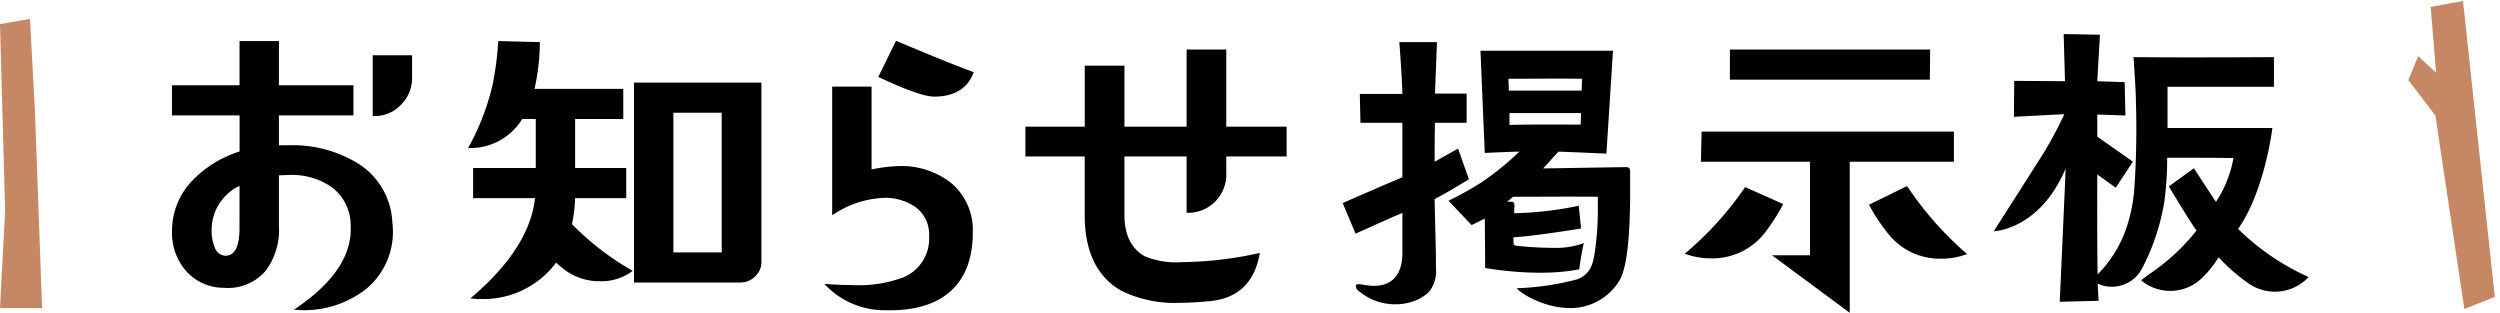 <svg xmlns="http://www.w3.org/2000/svg" width="296.478" height="37.095" viewBox="0 0 296.478 37.095">
  <g id="グループ_70648" data-name="グループ 70648" transform="translate(-40.35 -3507.058)">
    <g id="グループ_70616" data-name="グループ 70616" transform="translate(-5460.368 -241.944)">
      <g id="グループ_70609" data-name="グループ 70609" transform="translate(5521.235 3754)">
        <path id="パス_219223" data-name="パス 219223" d="M27.5,29.291a11.773,11.773,0,0,1-8.132,2.464c4.535-3.089,6.686-6.412,6.49-9.892a5.755,5.755,0,0,0-2.424-4.731,8.518,8.518,0,0,0-5.317-1.368L17.1,15.8v6.138a8,8,0,0,1-1.525,5.2,5.753,5.753,0,0,1-4.886,1.993,5.817,5.817,0,0,1-4.418-1.993,6.755,6.755,0,0,1-1.6-4.614,8.435,8.435,0,0,1,2.423-5.943,13.247,13.247,0,0,1,5.591-3.4V8.689H4.664V5.364h8.014V.125H17.1V5.364h8.836V8.689H17.1V12.48h1.212a14.754,14.754,0,0,1,8.054,2.033,8.539,8.539,0,0,1,4.183,7A8.669,8.669,0,0,1,27.5,29.291ZM12.678,16.976A5.9,5.9,0,0,0,9.12,22.528a5.044,5.044,0,0,0,.353,1.916A1.559,1.559,0,0,0,10.8,25.578c1.25.039,1.875-1.095,1.875-3.362ZM31.6,7.475a4.157,4.157,0,0,1-3.128,1.29V1.806h4.418v2.5A4.306,4.306,0,0,1,31.6,7.475Z" transform="translate(-4.664 -0.125)" fill="none" stroke="#000" stroke-miterlimit="10" stroke-width="0.25"/>
        <path id="パス_219224" data-name="パス 219224" d="M27.5,29.291a11.773,11.773,0,0,1-8.132,2.464c4.535-3.089,6.686-6.412,6.49-9.892a5.755,5.755,0,0,0-2.424-4.731,8.518,8.518,0,0,0-5.317-1.368L17.1,15.8v6.138a8,8,0,0,1-1.525,5.2,5.753,5.753,0,0,1-4.886,1.993,5.817,5.817,0,0,1-4.418-1.993,6.755,6.755,0,0,1-1.6-4.614,8.435,8.435,0,0,1,2.423-5.943,13.247,13.247,0,0,1,5.591-3.4V8.689H4.664V5.364h8.014V.125H17.1V5.364h8.836V8.689H17.1V12.48h1.212a14.754,14.754,0,0,1,8.054,2.033,8.539,8.539,0,0,1,4.183,7,8.669,8.669,0,0,1-3.05,7.779M12.678,16.976A5.9,5.9,0,0,0,9.12,22.528a5.044,5.044,0,0,0,.353,1.916A1.559,1.559,0,0,0,10.8,25.578c1.25.039,1.875-1.095,1.875-3.362ZM31.6,7.475a4.157,4.157,0,0,1-3.128,1.29V1.806h4.418v2.5A4.306,4.306,0,0,1,31.6,7.475" transform="translate(-4.664 -0.125)"/>
      </g>
      <g id="グループ_70610" data-name="グループ 70610" transform="translate(5556.443 3754)">
        <path id="パス_219225" data-name="パス 219225" d="M17.2,56.682a6.751,6.751,0,0,1-4.027-1.251,13.065,13.065,0,0,1-1.212-1.017,10.624,10.624,0,0,1-8.914,4.379,7.535,7.535,0,0,1-.938-.039c4.574-3.91,7.116-7.9,7.507-11.925H2.262V43.508H9.691V37.446h-1.8a7.062,7.062,0,0,1-6.138,3.441,28.771,28.771,0,0,0,2.815-7.35,36.849,36.849,0,0,0,.665-5.081l4.692.117a25.8,25.8,0,0,1-.665,5.551H19.817v3.323H14.109v6.061h6.06V46.83h-6.06a16.035,16.035,0,0,1-.391,3.245,32.6,32.6,0,0,0,7.115,5.513A5.984,5.984,0,0,1,17.2,56.682Zm18.3-.547a2.256,2.256,0,0,1-1.642.7H21.342V33.38H36.2V54.532A2.106,2.106,0,0,1,35.494,56.135ZM31.741,36.7H25.76V53.515h5.981Z" transform="translate(-1.754 -28.455)" fill="none" stroke="#000" stroke-miterlimit="10" stroke-width="0.25"/>
        <path id="パス_219226" data-name="パス 219226" d="M17.2,56.682a6.751,6.751,0,0,1-4.027-1.251,13.065,13.065,0,0,1-1.212-1.017,10.624,10.624,0,0,1-8.914,4.379,7.535,7.535,0,0,1-.938-.039c4.574-3.91,7.116-7.9,7.507-11.925H2.262V43.508H9.691V37.446h-1.8a7.062,7.062,0,0,1-6.138,3.441,28.771,28.771,0,0,0,2.815-7.35,36.849,36.849,0,0,0,.665-5.081l4.692.117a25.8,25.8,0,0,1-.665,5.551H19.817v3.323H14.109v6.061h6.06V46.83h-6.06a16.035,16.035,0,0,1-.391,3.245,32.6,32.6,0,0,0,7.115,5.513A5.984,5.984,0,0,1,17.2,56.682m18.3-.547a2.256,2.256,0,0,1-1.642.7H21.342V33.38H36.2V54.532a2.106,2.106,0,0,1-.7,1.6M31.741,36.7H25.76V53.515h5.981Z" transform="translate(-1.754 -28.455)"/>
      </g>
      <g id="グループ_70611" data-name="グループ 70611" transform="translate(5598.79 3754)">
        <path id="パス_219227" data-name="パス 219227" d="M23.242,87.82c-1.759,1.447-4.223,2.111-7.429,2.033A9.6,9.6,0,0,1,8.893,87c1.057.079,2.034.117,2.973.117a15.311,15.311,0,0,0,6.176-.938,5.11,5.11,0,0,0,3.089-5,4.135,4.135,0,0,0-1.642-3.519,6.407,6.407,0,0,0-3.871-1.134,11.837,11.837,0,0,0-5.982,1.955v-14.9h4.418v9.853A18.808,18.808,0,0,1,17.612,73,9.419,9.419,0,0,1,23.6,75.035a7.152,7.152,0,0,1,2.462,5.708C26.057,83.91,25.12,86.256,23.242,87.82ZM21.6,64.519c-1.056,0-3.206-.743-6.451-2.268l1.994-4.066c2.971,1.251,5.943,2.5,8.993,3.636C25.431,63.62,23.907,64.519,21.6,64.519Z" transform="translate(-8.893 -58.185)" fill="none" stroke="#000" stroke-miterlimit="10" stroke-width="0.25"/>
        <path id="パス_219228" data-name="パス 219228" d="M23.242,87.82c-1.759,1.447-4.223,2.111-7.429,2.033A9.6,9.6,0,0,1,8.893,87c1.057.079,2.034.117,2.973.117a15.311,15.311,0,0,0,6.176-.938,5.11,5.11,0,0,0,3.089-5,4.135,4.135,0,0,0-1.642-3.519,6.407,6.407,0,0,0-3.871-1.134,11.837,11.837,0,0,0-5.982,1.955v-14.9h4.418v9.853A18.808,18.808,0,0,1,17.612,73,9.419,9.419,0,0,1,23.6,75.035a7.152,7.152,0,0,1,2.462,5.708c0,3.167-.937,5.513-2.815,7.077M21.6,64.519c-1.056,0-3.206-.743-6.451-2.268l1.994-4.066c2.971,1.251,5.943,2.5,8.993,3.636-.7,1.8-2.229,2.7-4.535,2.7" transform="translate(-8.893 -58.185)"/>
      </g>
      <g id="グループ_70612" data-name="グループ 70612" transform="translate(5622.446 3755)">
        <path id="パス_219229" data-name="パス 219229" d="M26.889,101.337v2.229a4.406,4.406,0,0,1-4.456,4.457v-6.686H14.808v7.038c0,2.424.821,4.105,2.5,5.044a9.745,9.745,0,0,0,4.419.7,43.783,43.783,0,0,0,9.109-1.056c-.626,3.323-2.541,5.122-5.787,5.435-1.329.117-2.5.194-3.48.194a14.254,14.254,0,0,1-7-1.445c-2.815-1.642-4.223-4.574-4.223-8.875v-7.038H3.314V98.053h7.038V90.821h4.456v7.232h7.625V88.905h4.456v9.148h7.155v3.284Z" transform="translate(-3.314 -88.905)" fill="none" stroke="#000" stroke-miterlimit="10" stroke-width="0.25"/>
        <path id="パス_219230" data-name="パス 219230" d="M26.889,101.337v2.229a4.406,4.406,0,0,1-4.456,4.457v-6.686H14.808v7.038c0,2.424.821,4.105,2.5,5.044a9.745,9.745,0,0,0,4.419.7,43.783,43.783,0,0,0,9.109-1.056c-.626,3.323-2.541,5.122-5.787,5.435-1.329.117-2.5.194-3.48.194a14.254,14.254,0,0,1-7-1.445c-2.815-1.642-4.223-4.574-4.223-8.875v-7.038H3.314V98.053h7.038V90.821h4.456v7.232h7.625V88.905h4.456v9.148h7.155v3.284Z" transform="translate(-3.314 -88.905)"/>
      </g>
      <g id="グループ_70614" data-name="グループ 70614" transform="translate(5700.759 3755)">
        <path id="パス_219231" data-name="パス 219231" d="M11.53,170.951a7.754,7.754,0,0,1-6.451,3.128,8.822,8.822,0,0,1-2.815-.47,38.553,38.553,0,0,0,6.959-7.7l4.3,1.916A23.25,23.25,0,0,1,11.53,170.951Zm9.931-8.328v17.79l-8.719-6.451H17V162.623H4.063l.078-3.323H33.815v3.323Zm9.5-9.734H7.5v-3.325H31Zm1.525,21.229a7.683,7.683,0,0,1-6.411-3.128,21.029,21.029,0,0,1-2.033-3.089l4.3-2.111a39.652,39.652,0,0,0,6.92,7.859A8.28,8.28,0,0,1,32.485,174.118Z" transform="translate(-2.264 -149.564)" fill="none" stroke="#000" stroke-miterlimit="10" stroke-width="0.25"/>
        <path id="パス_219232" data-name="パス 219232" d="M11.53,170.951a7.754,7.754,0,0,1-6.451,3.128,8.822,8.822,0,0,1-2.815-.47,38.553,38.553,0,0,0,6.959-7.7l4.3,1.916a23.25,23.25,0,0,1-1.994,3.128m9.931-8.328v17.79l-8.719-6.451H17V162.623H4.063l.078-3.323H33.815v3.323Zm9.5-9.734H7.5v-3.325H31Zm1.525,21.229a7.683,7.683,0,0,1-6.411-3.128,21.029,21.029,0,0,1-2.033-3.089l4.3-2.111a39.652,39.652,0,0,0,6.92,7.859,8.28,8.28,0,0,1-2.776.469" transform="translate(-2.264 -149.564)"/>
      </g>
      <g id="グループ_70613" data-name="グループ 70613" transform="translate(5659.946 3754)">
        <path id="パス_219233" data-name="パス 219233" d="M3.784,148.884c-.313-.233-.743-.468-.7-.9.039-.392.782-.061,1.865,0,3.962.211,3.648-3.789,3.648-4.3v-4.337c-1.331.547-5.552,2.462-5.552,2.462l-1.525-3.635s6.177-2.7,7.077-3.05v-6.468H3.626l-.077-3.424H8.593c0-1.37-.353-6.14-.353-6.14H12.7l-.235,6.1h3.753v3.464H12.462c-.039,1.408-.039,3.184-.039,4.63.391-.235,2.776-1.567,2.776-1.567l1.29,3.637s-2.931,1.8-4.066,2.345c.039,2.7.158,5.435.158,8.174a3.977,3.977,0,0,1-.666,2.62c-1.458,1.828-5.341,2.475-8.131.388m18.441-.61a31.282,31.282,0,0,0,7.109-1.057c1.838-.7,1.934-2.243,2.169-3.843a35.322,35.322,0,0,0,.274-4.537V137.43c-3.323-.038-6.725,0-10.048,0l-.7.586h.235c.352,0,.626-.039.626.43,0,.353-.039.663-.039.938a41.581,41.581,0,0,0,7.663-.888l.274,2.693s-5.356.894-8.015,1.049v.468c0,.51.117.51.508.55a43.9,43.9,0,0,0,4.848.235,9.506,9.506,0,0,0,2.986-.567c-.309,1.268-.543,3.107-.543,3.107-4.933,1-11.156-.155-11.156-.155,0-1.043-.044-5.865-.044-5.865l-1.564.781L14.065,137.9a38.684,38.684,0,0,0,3.871-2.149,34,34,0,0,0,4.535-3.675c-.7,0-4.105.155-4.105.155l-.508-12.119H33.575l-.782,12.2s-4.574-.2-5.708-.235a6.2,6.2,0,0,1-.665.743c-.352.43-.743.82-1.134,1.25,0,0,9.54-.155,9.853-.155.43,0,.469.235.469.624v3.128c-.039,3.518-.235,8.212-1.368,9.854a6.783,6.783,0,0,1-5.727,3.107c-3.669,0-6.639-2.343-6.288-2.351m7.636-23.434c0-.468.039-.937.039-1.408-2.893-.038-5.787,0-8.719,0,0,.47.039.94.039,1.408Zm-.117,4.027c0-.43.039-.9.039-1.367H21.3v1.408c2.815-.078,5.63-.04,8.445-.04" transform="translate(-1.516 -119.093)"/>
      </g>
      <g id="グループ_70615" data-name="グループ 70615" transform="translate(5737.158 3753.044)">
        <path id="パス_219234" data-name="パス 219234" d="M7.825,209.149s.665-14.544.7-15.794C5.406,200.665,0,200.785,0,200.785s4.89-7.646,5.946-9.326A46.689,46.689,0,0,0,8.372,186.9l-5.982.313.039-4.262,6.021.039-.156-5.59,4.3.078-.314,5.512,3.246.117.09,3.95-3.336-.117v2.62c.47.351,4.224,2.97,4.224,2.97l-2.033,3.087-2.191-1.563s-.038,7.9.04,11.847a14.479,14.479,0,0,0,3.361-5.356,19.062,19.062,0,0,0,.977-4.615,104.1,104.1,0,0,0,.2-10.555c0-1.408-.274-4.887-.274-5.239,6.28.068,16.645,0,16.645,0v3.518H20.61v4.887H33.042s-.88,7.449-4.066,11.964a28.615,28.615,0,0,0,8.367,5.71,5.471,5.471,0,0,1-7.176.722,21.263,21.263,0,0,1-3.5-3.069,12.189,12.189,0,0,1-1.918,2.408,5.384,5.384,0,0,1-7.268.328s.626-.507,1.211-.9a24.834,24.834,0,0,0,5.356-5c-.977-1.367-3.284-5.239-3.284-5.239l2.971-2.15s1.838,2.815,2.62,3.988a13.749,13.749,0,0,0,2.072-5.2c-2.463-.038-6.06-.038-7.859-.038a37.468,37.468,0,0,1-.352,5.317,26.129,26.129,0,0,1-2.594,7.752,4.044,4.044,0,0,1-5.28,1.875l-.023-.01c.038.705.117,2.033.117,2.033Z" transform="translate(0 -177.403)"/>
      </g>
    </g>
    <g id="title" transform="translate(40.35 3543.597) rotate(-90)">
      <path id="パス_69880" data-name="パス 69880" d="M0,7.114,1.5,10.7,36.527,6.317l-.781-3.823-7.787.784,1.923-2.16L27.024,0,22.881,3.278Z" transform="translate(0.018 285.137) rotate(1)" fill="#c68764"/>
      <path id="パス_69881" data-name="パス 69881" d="M0,0,11.6.608,33.684,0,34.3,3.552l-10.872.591L0,4.99Z" transform="translate(0 0)" fill="#c68764"/>
    </g>
  </g>
</svg>
